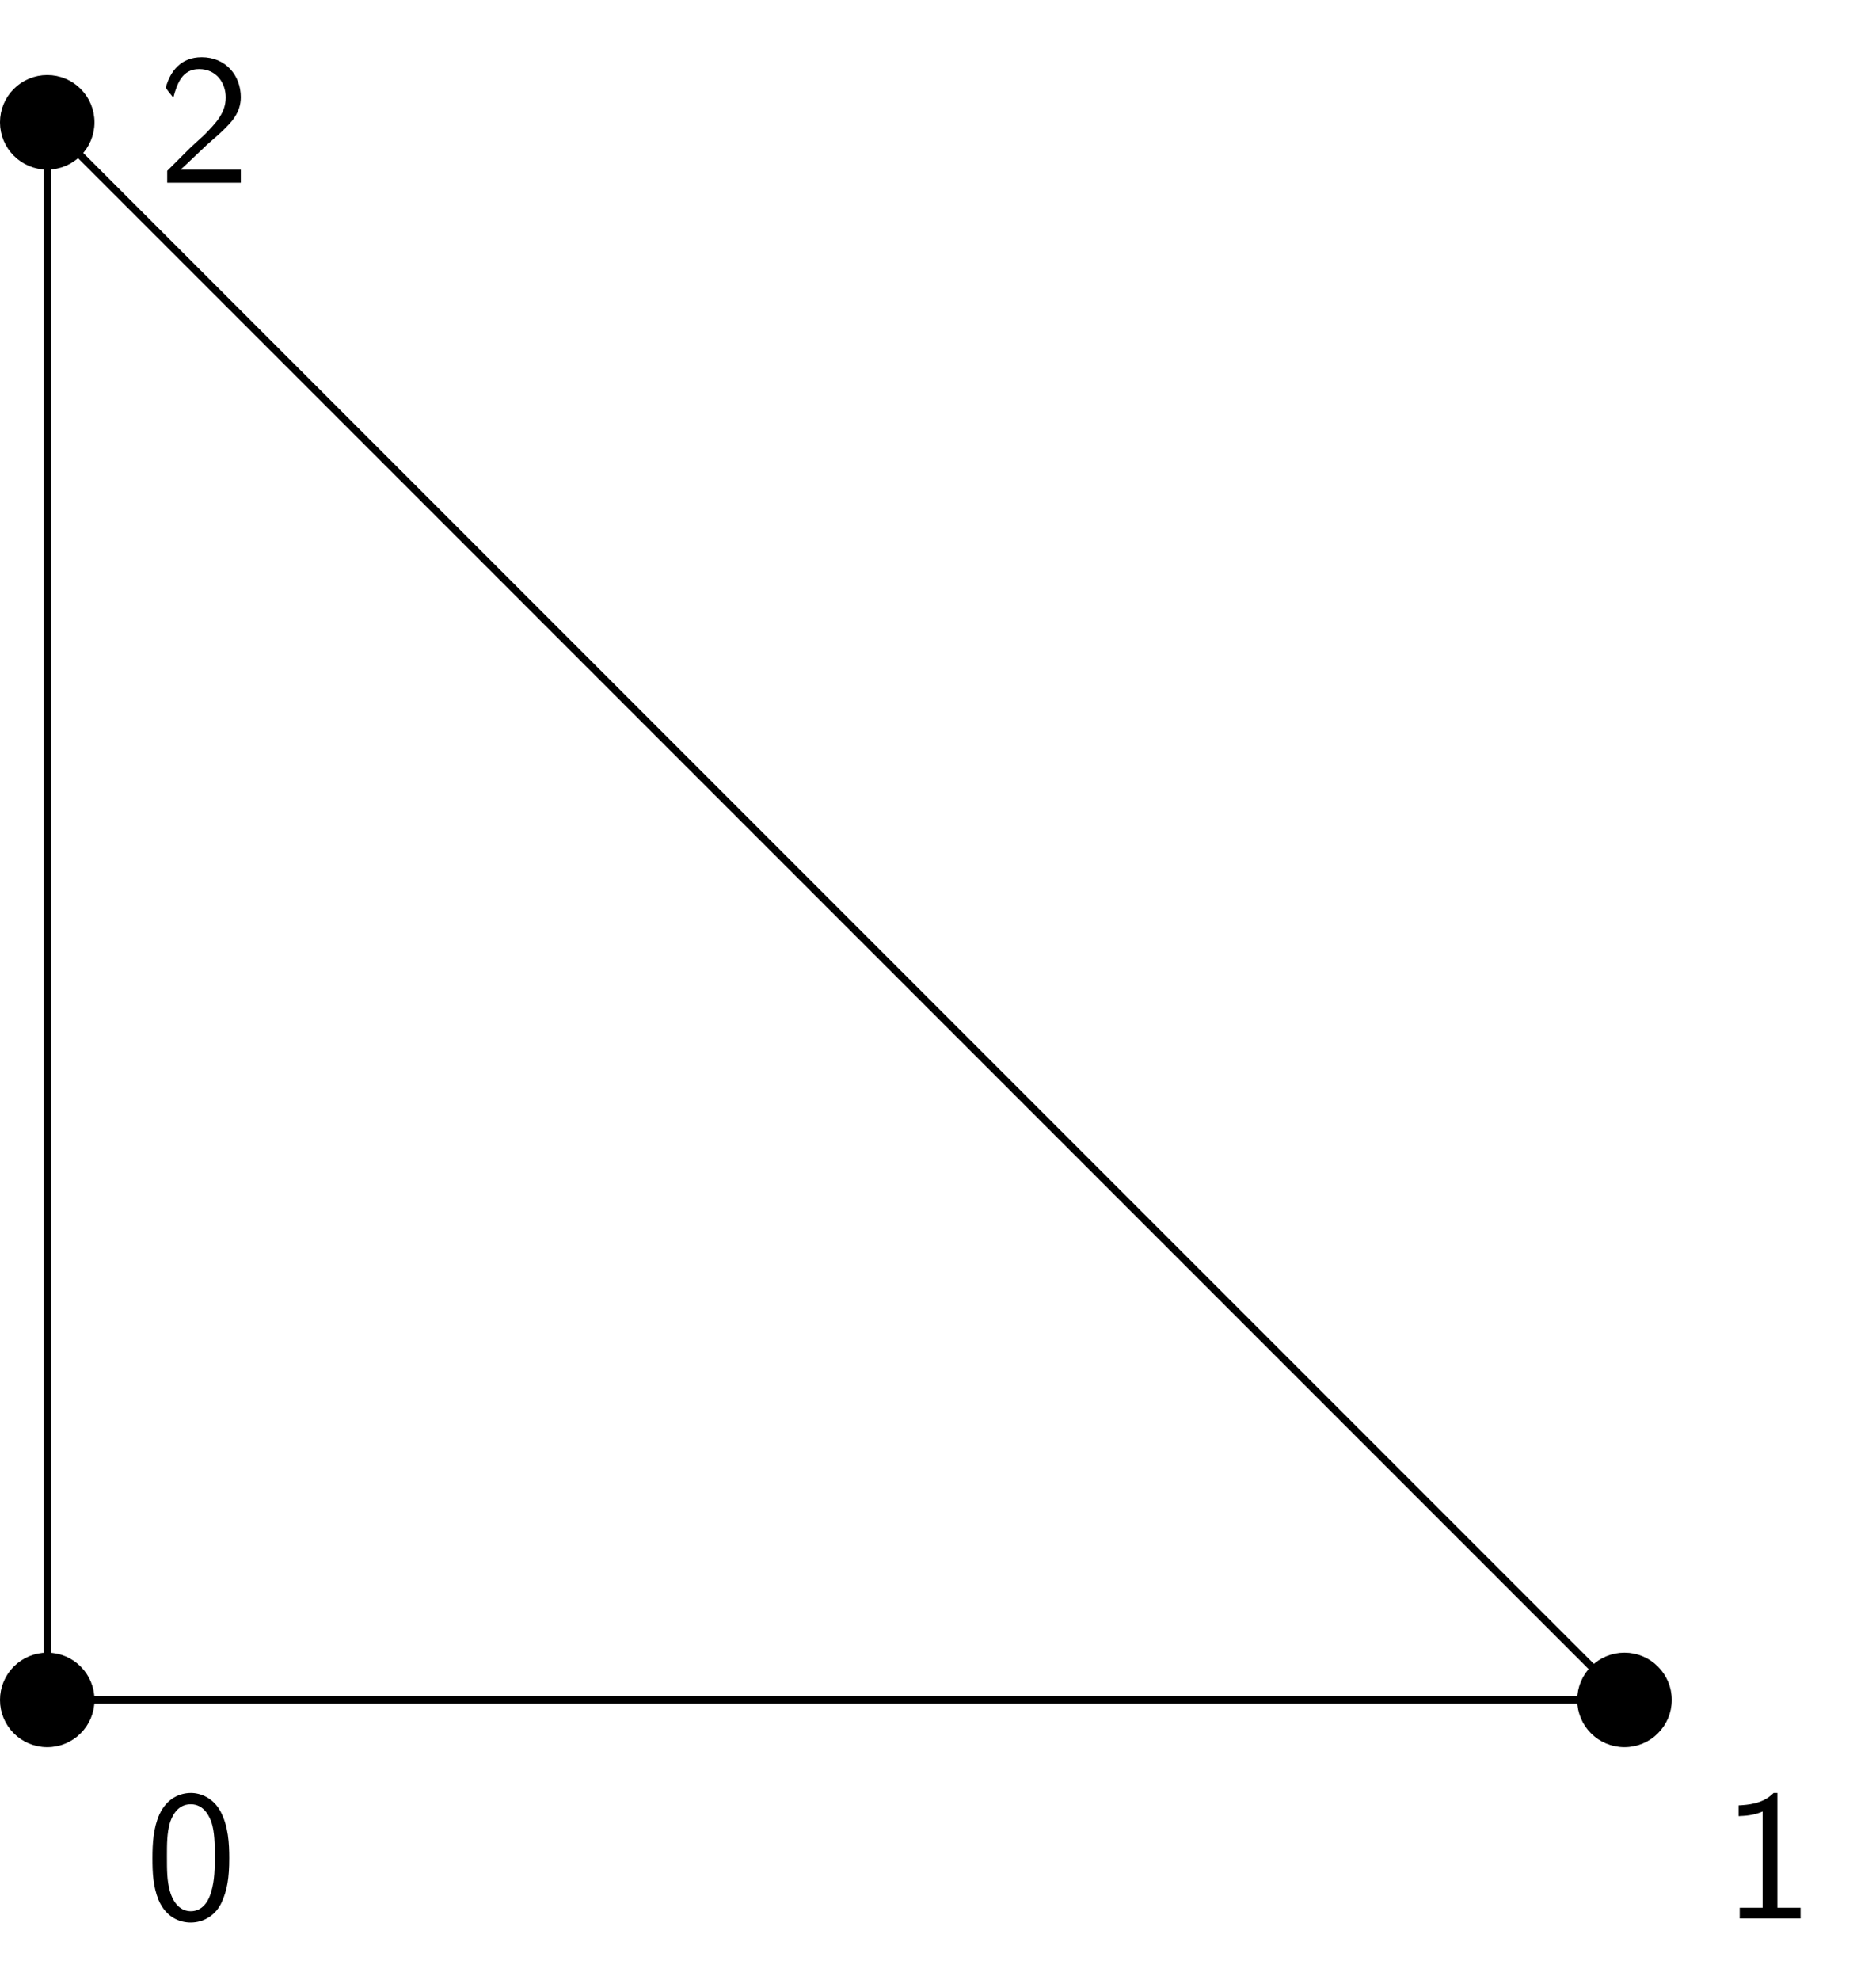 <?xml version="1.0" encoding="UTF-8"?>
<svg xmlns="http://www.w3.org/2000/svg" xmlns:xlink="http://www.w3.org/1999/xlink" width="101.15" height="106.738" viewBox="0 0 101.15 106.738">
<defs>
<g>
<g id="glyph-0-0">
<path d="M 4.562 -3.25 C 4.562 -4.031 4.516 -4.969 4.094 -5.766 C 3.688 -6.516 3 -6.766 2.5 -6.766 C 1.906 -6.766 1.203 -6.484 0.797 -5.609 C 0.469 -4.875 0.422 -4.047 0.422 -3.25 C 0.422 -2.469 0.453 -1.734 0.75 -1 C 1.156 -0.047 1.906 0.219 2.484 0.219 C 3.203 0.219 3.844 -0.188 4.156 -0.875 C 4.453 -1.531 4.562 -2.188 4.562 -3.25 Z M 3.781 -3.375 C 3.781 -2.719 3.781 -2.078 3.594 -1.453 C 3.344 -0.547 2.812 -0.391 2.5 -0.391 C 1.969 -0.391 1.562 -0.766 1.359 -1.484 C 1.203 -2.047 1.203 -2.594 1.203 -3.375 C 1.203 -4 1.203 -4.594 1.359 -5.141 C 1.422 -5.328 1.672 -6.156 2.484 -6.156 C 3.266 -6.156 3.516 -5.391 3.594 -5.219 C 3.781 -4.656 3.781 -3.984 3.781 -3.375 Z M 3.781 -3.375 "/>
</g>
<g id="glyph-0-1">
<path d="M 4.234 0 L 4.234 -0.578 L 2.984 -0.578 L 2.984 -6.766 L 2.781 -6.766 C 2.188 -6.156 1.359 -6.125 0.891 -6.094 L 0.891 -5.516 C 1.219 -5.531 1.688 -5.547 2.188 -5.766 L 2.188 -0.578 L 0.953 -0.578 L 0.953 0 Z M 4.234 0 "/>
</g>
<g id="glyph-0-2">
<path d="M 4.469 0 L 4.469 -0.703 L 2.656 -0.703 C 2.547 -0.703 2.422 -0.703 2.297 -0.703 L 1.219 -0.703 C 1.531 -0.984 2.297 -1.719 2.609 -2.016 C 2.797 -2.188 3.297 -2.609 3.484 -2.797 C 3.938 -3.234 4.469 -3.766 4.469 -4.609 C 4.469 -5.766 3.672 -6.766 2.359 -6.766 C 1.219 -6.766 0.656 -5.984 0.422 -5.125 C 0.531 -4.953 0.594 -4.891 0.609 -4.859 C 0.625 -4.844 0.734 -4.719 0.828 -4.578 C 1.031 -5.344 1.312 -6.125 2.219 -6.125 C 3.156 -6.125 3.656 -5.375 3.656 -4.594 C 3.656 -3.75 3.094 -3.188 2.5 -2.578 L 1.734 -1.875 L 0.5 -0.641 L 0.5 0 Z M 4.469 0 "/>
</g>
</g>
</defs>
<path fill-rule="nonzero" fill="rgb(0%, 0%, 0%)" fill-opacity="1" stroke-width="0.399" stroke-linecap="butt" stroke-linejoin="miter" stroke="rgb(0%, 0%, 0%)" stroke-opacity="1" stroke-miterlimit="10" d="M 2.348 -0.001 C 2.348 1.296 1.297 2.347 -0 2.347 C -1.297 2.347 -2.348 1.296 -2.348 -0.001 C -2.348 -1.298 -1.297 -2.348 -0 -2.348 C 1.297 -2.348 2.348 -1.298 2.348 -0.001 Z M 2.348 -0.001 " transform="matrix(1, 0, 0, -1, 2.547, 91.636)"/>
<g fill="rgb(0%, 0%, 0%)" fill-opacity="1">
<use xlink:href="#glyph-0-0" x="7.798" y="103.417"/>
</g>
<path fill-rule="nonzero" fill="rgb(0%, 0%, 0%)" fill-opacity="1" stroke-width="0.399" stroke-linecap="butt" stroke-linejoin="miter" stroke="rgb(0%, 0%, 0%)" stroke-opacity="1" stroke-miterlimit="10" d="M 87.391 -0.001 C 87.391 1.296 86.336 2.347 85.039 2.347 C 83.742 2.347 82.691 1.296 82.691 -0.001 C 82.691 -1.298 83.742 -2.348 85.039 -2.348 C 86.336 -2.348 87.391 -1.298 87.391 -0.001 Z M 87.391 -0.001 " transform="matrix(1, 0, 0, -1, 2.547, 91.636)"/>
<g fill="rgb(0%, 0%, 0%)" fill-opacity="1">
<use xlink:href="#glyph-0-1" x="92.848" y="103.417"/>
</g>
<path fill-rule="nonzero" fill="rgb(0%, 0%, 0%)" fill-opacity="1" stroke-width="0.399" stroke-linecap="butt" stroke-linejoin="miter" stroke="rgb(0%, 0%, 0%)" stroke-opacity="1" stroke-miterlimit="10" d="M 2.348 85.042 C 2.348 86.339 1.297 87.39 -0 87.39 C -1.297 87.39 -2.348 86.339 -2.348 85.042 C -2.348 83.745 -1.297 82.691 -0 82.691 C 1.297 82.691 2.348 83.745 2.348 85.042 Z M 2.348 85.042 " transform="matrix(1, 0, 0, -1, 2.547, 91.636)"/>
<g fill="rgb(0%, 0%, 0%)" fill-opacity="1">
<use xlink:href="#glyph-0-2" x="8.515" y="9.851"/>
</g>
<path fill="none" stroke-width="0.399" stroke-linecap="butt" stroke-linejoin="miter" stroke="rgb(0%, 0%, 0%)" stroke-opacity="1" stroke-miterlimit="10" d="M 2.449 -0.001 L 82.601 -0.001 M 83.32 1.73 L 1.73 83.32 M -0 82.601 L -0 2.449 " transform="matrix(1, 0, 0, -1, 2.547, 91.636)"/>
</svg>
